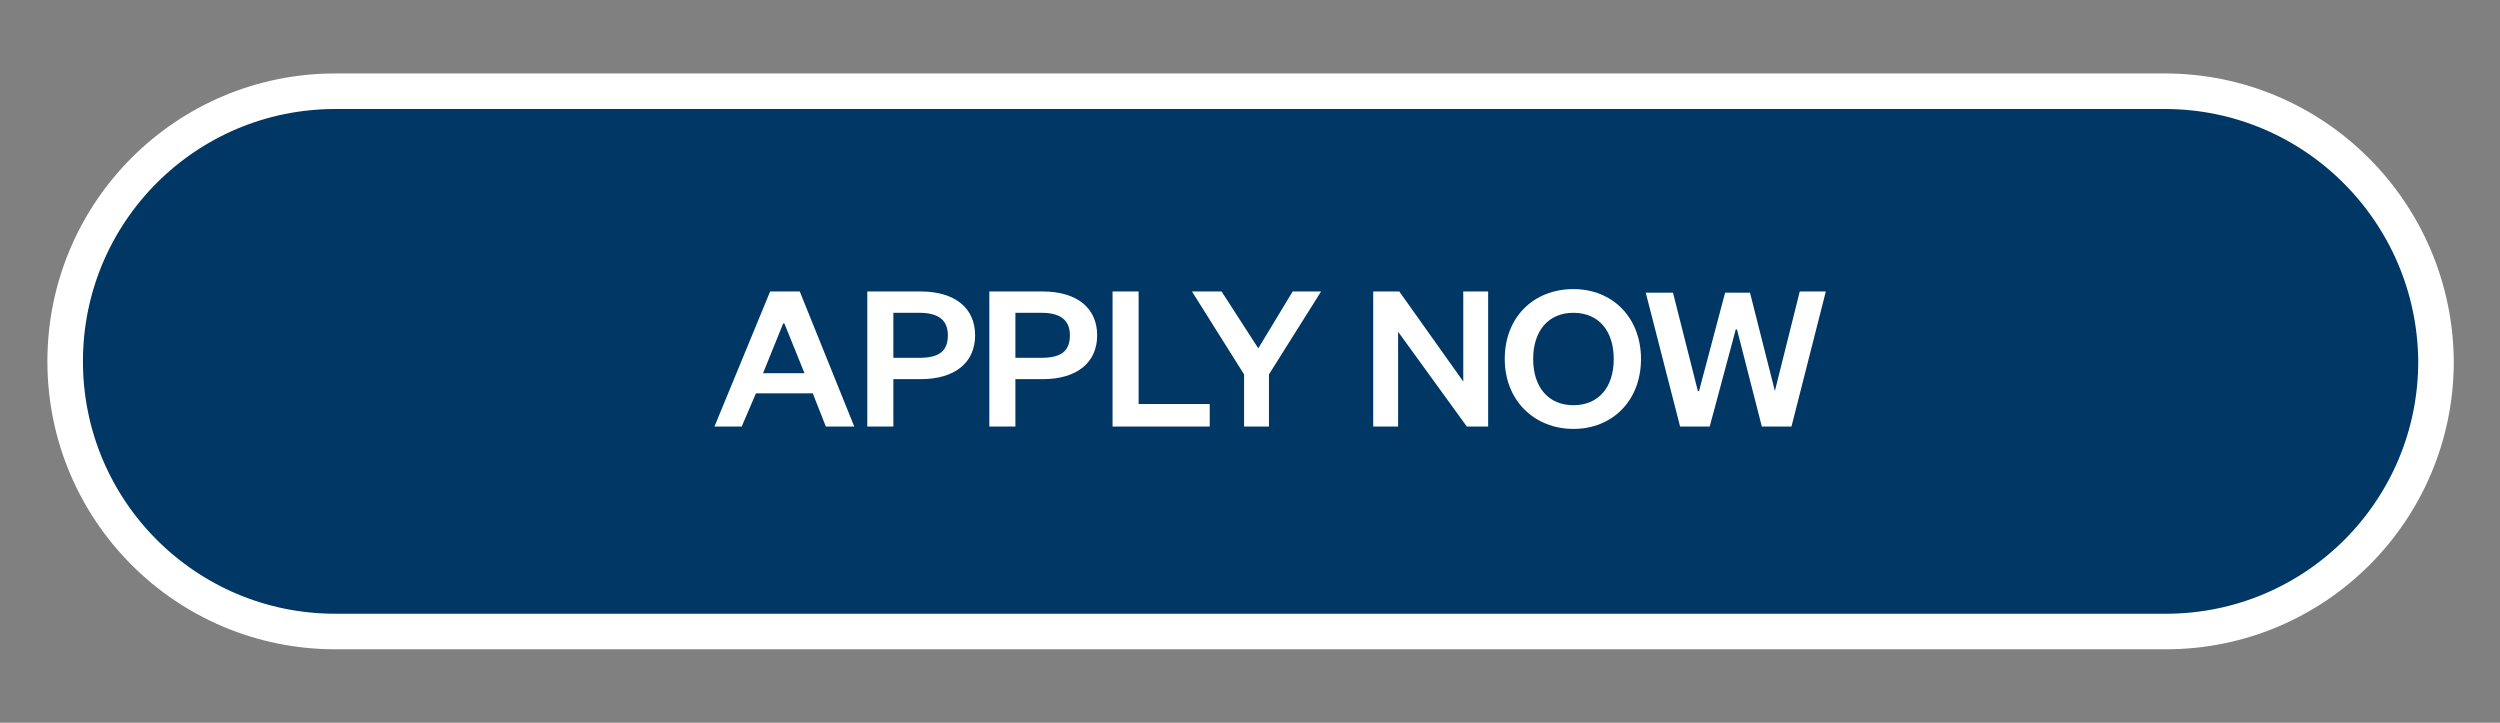 <?xml version="1.0" encoding="utf-8"?>
<!-- Generator: Adobe Illustrator 25.3.1, SVG Export Plug-In . SVG Version: 6.00 Build 0)  -->
<svg version="1.1" xmlns="http://www.w3.org/2000/svg" xmlns:xlink="http://www.w3.org/1999/xlink" x="0px" y="0px"
	 viewBox="0 0 211 61" style="enable-background:new 0 0 211 61;" xml:space="preserve">
<rect x="0" y="0" width="211" height="61" fill="#808080" stroke="none"/>
<style type="text/css">
	.st0{fill:#8AD260;}
	.st1{fill:#003764;}
	.st2{fill:#003764;stroke:#FFFFFF;stroke-width:3;stroke-miterlimit:10;}
	.st3{fill:#FFFFFF;}
</style>
<g id="Button">
	<g id="Button_3_-_Green">
	</g>
	<path class="st2" d="M182.7,7.7H28.3C15.7,7.7,5.5,17.9,5.5,30.5c0,12.6,10.2,22.8,22.8,22.8h154.5c12.6,0,22.8-10.2,22.8-22.8
		C205.5,17.9,195.3,7.7,182.7,7.7L182.7,7.7z"/>
	<g>
		<path class="st3" d="M67.5,24.6L72.1,36h-2.4l-1.1-2.8h-4.8L62.6,36h-2.3L65,24.6H67.5z M64.4,31.5h3.5l-1.7-4.2h-0.1L64.4,31.5z"
			/>
		<path class="st3" d="M75.4,36h-2.2V24.6h4.5c2.9,0,4.6,1.4,4.6,3.7s-1.7,3.7-4.6,3.7h-2.3V36z M77.6,30.2c1.7,0,2.4-0.6,2.4-1.9
			c0-1.2-0.7-1.9-2.4-1.9h-2.2v3.8H77.6z"/>
		<path class="st3" d="M85.7,36h-2.2V24.6H88c2.9,0,4.6,1.4,4.6,3.7s-1.7,3.7-4.6,3.7h-2.3V36z M87.9,30.2c1.7,0,2.4-0.6,2.4-1.9
			c0-1.2-0.7-1.9-2.4-1.9h-2.2v3.8H87.9z"/>
		<path class="st3" d="M96.1,24.6v9.5h6V36h-8.2V24.6H96.1z"/>
		<path class="st3" d="M109.1,24.6h2.4l-4.4,7V36H105v-4.4l-4.4-7h2.5l3.1,4.8L109.1,24.6z"/>
		<path class="st3" d="M123.5,32.2v-7.6h2.1V36h-1.8l-5.8-8v8h-2.1V24.6h2.2L123.5,32.2z"/>
		<path class="st3" d="M132.8,36.2c-3.3,0-5.8-2.4-5.8-5.9c0-3.5,2.4-5.9,5.8-5.9c3.3,0,5.7,2.4,5.7,5.9
			C138.5,33.8,136.1,36.2,132.8,36.2z M132.8,26.4c-2.1,0-3.4,1.5-3.4,3.9c0,2.4,1.3,3.9,3.4,3.9s3.4-1.5,3.4-3.9
			C136.2,27.9,134.9,26.4,132.8,26.4z"/>
		<path class="st3" d="M149.8,33L149.8,33l2.1-8.4h2.2L151.2,36h-2.5l-2.1-8.2h-0.1l-2.2,8.2h-2.5l-2.9-11.3h2.3l2.1,8.3h0.1
			l2.2-8.3h2.1L149.8,33z"/>
	</g>
</g>
<g id="type">
</g>
</svg>
